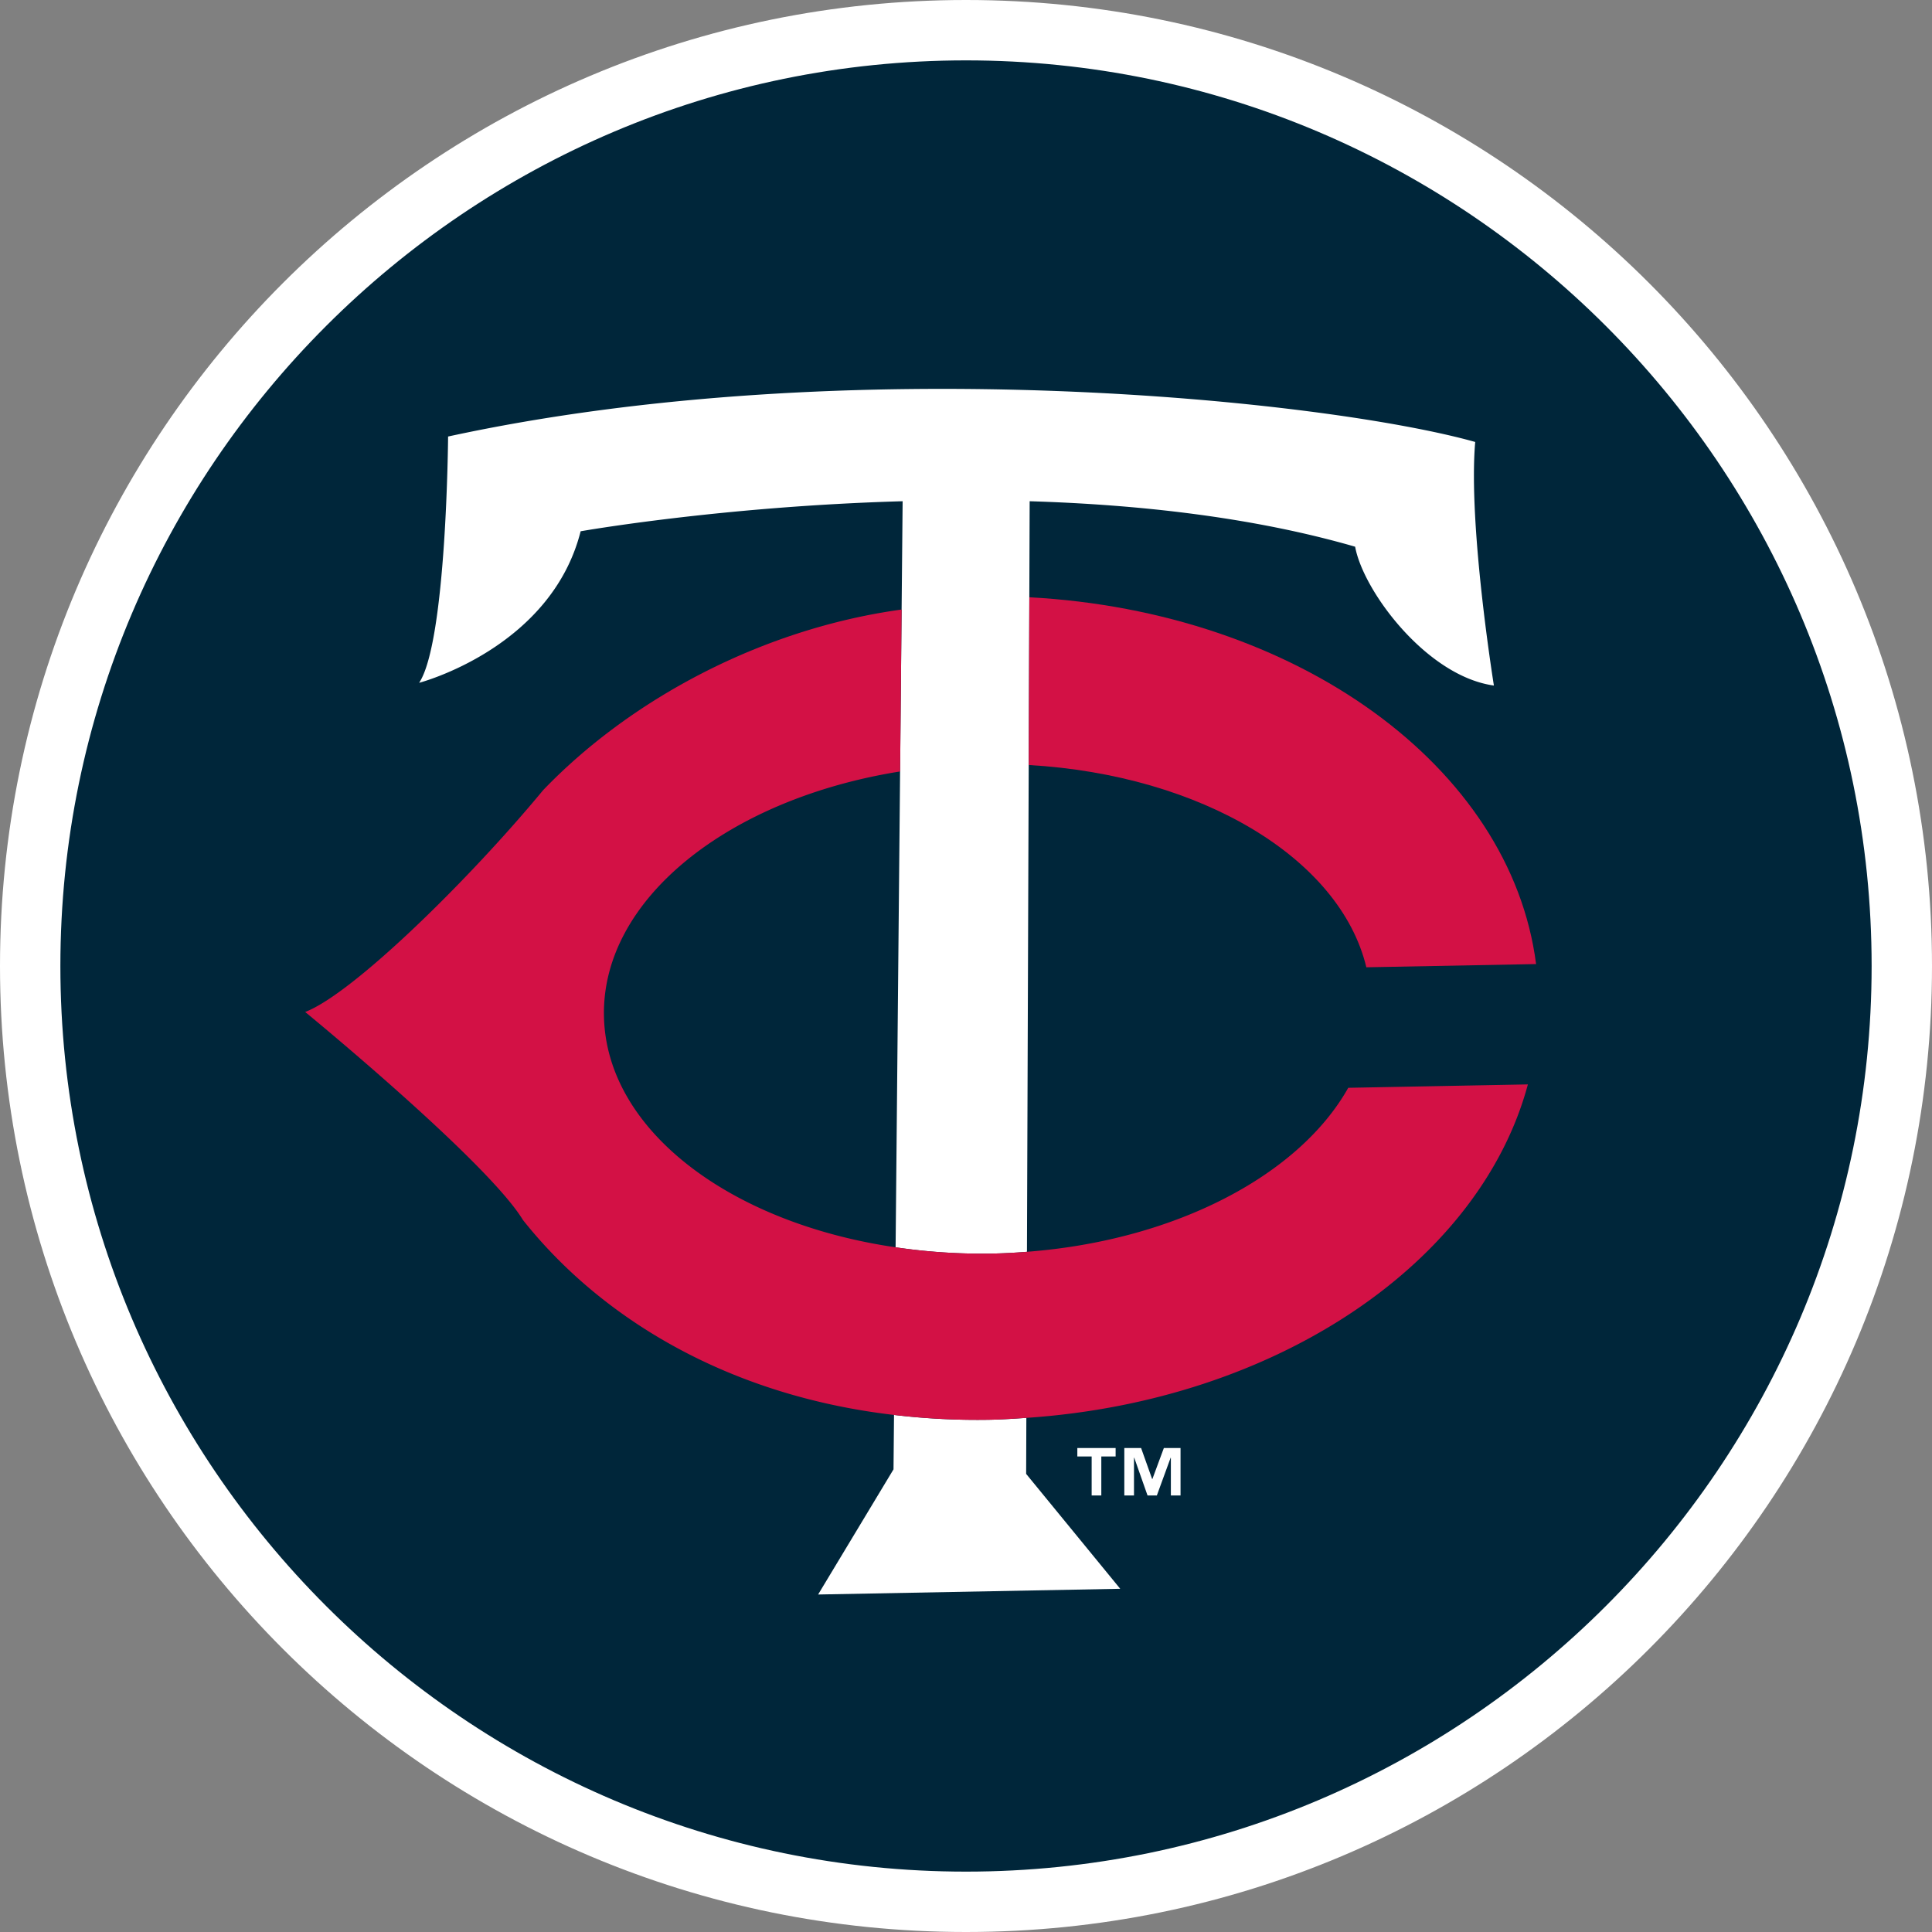 <svg xmlns="http://www.w3.org/2000/svg" xml:space="preserve" style="enable-background:new 0 0 160 160" viewBox="0 0 160 160"><rect x="0" y="0" width="160" height="160" fill="#808080" stroke="none"/><path d="M80 157.5c-42.672 0-77.5-34.828-77.5-77.5S37.328 2.5 80 2.5s77.5 34.828 77.5 77.5-34.828 77.5-77.5 77.5z" style="fill:#00263a"/><path d="M80 5c41.328 0 75 33.672 75 75s-33.672 75-75 75S5 121.328 5 80 38.672 5 80 5m0-5C35.828 0 0 35.828 0 80s35.828 80 80 80 80-35.828 80-80S124.172 0 80 0z" style="fill:#fff"/><path d="M74.17 103.296a49.12 49.12 0 0 0 7.983.52 48.134 48.134 0 0 0 2.895-.148l.224-62.158c9.001.273 18.471 1.312 26.955 3.766.656 3.652 5.916 10.725 11.491 11.498 0 0-2.148-13.281-1.547-20.172-12.219-3.432-51.823-7.665-85.062-.451 0 0-.119 16.986-2.399 20.396 0 0 10.922-2.844 13.376-12.549 0 0 11.654-2.063 26.666-2.488l-.202 21.549-.008.83-.372 39.407zM74.039 117.18l-.042 4.505-6.244 10.365 25.02-.474-7.792-9.515.017-4.638c-1.003.066-2.004.137-3.024.156a58.566 58.566 0 0 1-7.935-.399zM95.978 121.02l-.542 1.466h-.021l-.914-2.567h-1.39v3.929h.801v-3.125h.021l1.101 3.125h.772l.172-.473.969-2.652h.019v3.125h.801v-3.929h-1.381zM91.206 123.848v-3.228h1.185v-.701H89.22v.701h1.186v3.228z" style="fill:#fff"/><path d="m85.246 49.463-.051 13.892c14.296.823 25.79 7.733 27.96 16.751l14.057-.266c-2.106-16.387-19.856-29.19-41.966-30.377z" style="fill:#d31145"/><path d="M85.049 103.668c-.954.076-1.917.129-2.895.148a49.12 49.12 0 0 1-7.983-.52c-13.715-2.004-23.979-9.72-24.154-19.152-.188-9.69 10.321-17.987 24.526-20.255l.008-.83.116-12.58c-11.599 1.593-22.479 7.452-29.683 14.954-6.015 7.281-15.701 16.834-19.711 18.374 0 0 15.084 12.363 18.033 17.225 6.428 8.104 16.935 14.54 30.736 16.148 2.539.298 5.177.449 7.936.398 1.02-.019 2.021-.089 3.024-.156 20.75-1.392 37.56-12.86 41.531-27.616l-14.876.281c-4.055 7.217-14.27 12.637-26.608 13.581z" style="fill:#d31145"/></svg>
